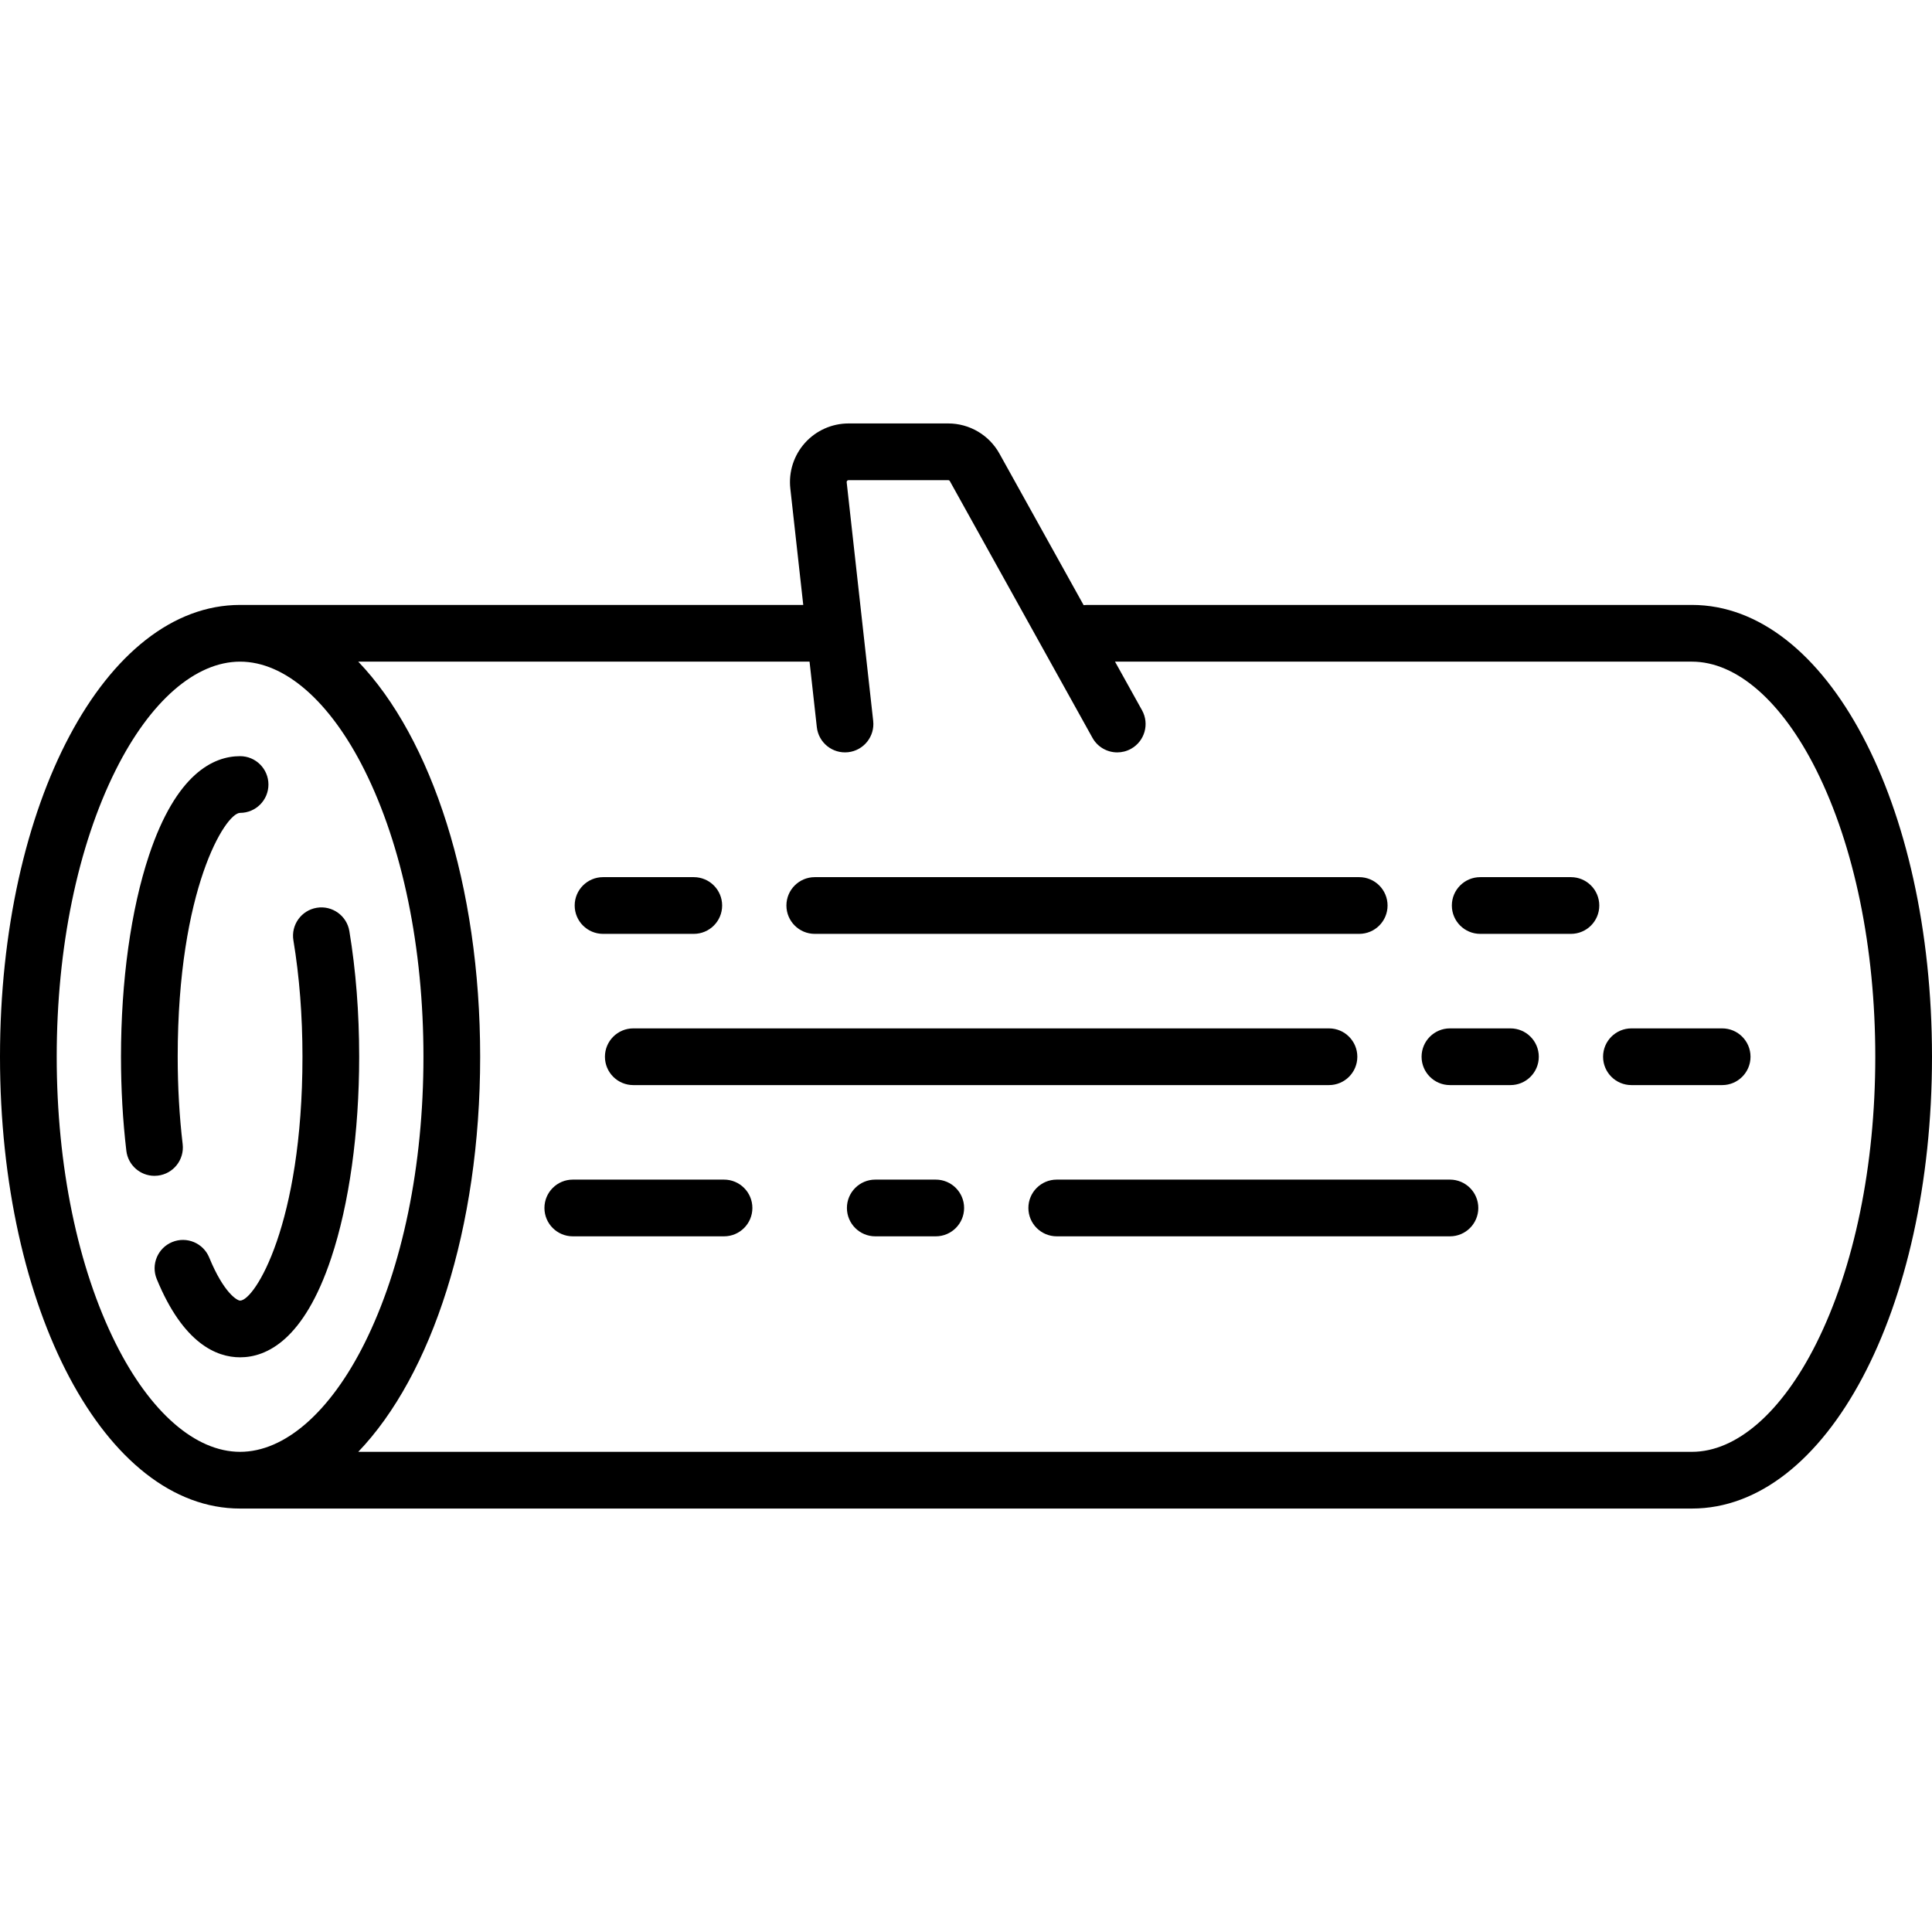 <?xml version="1.0" encoding="iso-8859-1"?>
<!-- Uploaded to: SVG Repo, www.svgrepo.com, Generator: SVG Repo Mixer Tools -->
<!DOCTYPE svg PUBLIC "-//W3C//DTD SVG 1.1//EN" "http://www.w3.org/Graphics/SVG/1.1/DTD/svg11.dtd">
<svg fill="#000000" height="800px" width="800px" version="1.1" id="Capa_1" xmlns="http://www.w3.org/2000/svg" xmlns:xlink="http://www.w3.org/1999/xlink" 
	 viewBox="0 0 511 511" xml:space="preserve">
<g>
	<path d="M447.5,160h-160c-0.301,0-0.596,0.022-0.888,0.057l-22.27-40.085c-2.732-4.917-7.924-7.972-13.549-7.972h-26.355
		c-4.403,0-8.613,1.882-11.549,5.163s-4.342,7.672-3.856,12.049L212.454,160H63.5C27.893,160,0,212.491,0,279.5S27.893,399,63.5,399
		h384c35.607,0,63.5-52.491,63.5-119.5S483.107,160,447.5,160z M30.61,355.342C20.544,335.209,15,308.274,15,279.5
		s5.544-55.709,15.61-75.842C39.717,185.445,51.705,175,63.5,175s23.783,10.445,32.89,28.658C106.456,223.791,112,250.726,112,279.5
		s-5.544,55.709-15.61,75.842C87.283,373.555,75.295,384,63.5,384S39.717,373.555,30.61,355.342z M447.5,384H94.757
		C114.147,363.769,127,324.982,127,279.5S114.147,195.231,94.757,175H214.12l1.925,17.328c0.458,4.117,4.161,7.084,8.282,6.626
		c4.117-0.458,7.083-4.166,6.626-8.282l-7.013-63.116c-0.007-0.061-0.024-0.223,0.125-0.389s0.312-0.167,0.373-0.167h26.355
		c0.182,0,0.349,0.099,0.437,0.257l37.714,67.886c1.371,2.467,3.927,3.859,6.563,3.859c1.232,0,2.482-0.304,3.635-0.945
		c3.621-2.011,4.926-6.578,2.914-10.199L294.913,175H447.5c11.795,0,23.783,10.445,32.89,28.658
		C490.456,223.791,496,250.726,496,279.5s-5.544,55.709-15.61,75.842C471.283,373.555,459.295,384,447.5,384z"/>
	<path d="M48.313,302.621C47.442,295.221,47,287.442,47,279.5c0-44.395,12.657-64.5,16.5-64.5c4.142,0,7.5-3.358,7.5-7.5
		s-3.358-7.5-7.5-7.5c-7.001,0-16.863,4.548-24.086,26.217C34.633,240.56,32,259.483,32,279.5c0,8.526,0.477,16.896,1.417,24.875
		c0.449,3.816,3.688,6.624,7.439,6.624c0.292,0,0.589-0.018,0.887-0.053C45.856,310.462,48.798,306.734,48.313,302.621z"/>
	<path d="M87.586,332.783C92.367,318.439,95,299.517,95,279.5c0-11.649-0.873-22.828-2.596-33.225
		c-0.677-4.087-4.542-6.849-8.625-6.174c-4.086,0.677-6.851,4.538-6.174,8.625C79.195,258.316,80,268.67,80,279.5
		c0,44.395-12.657,64.5-16.5,64.5c-0.736,0-4.279-1.935-8.17-11.401c-1.575-3.832-5.958-5.66-9.788-4.086
		c-3.831,1.574-5.661,5.957-4.086,9.788C48.487,355.409,57.325,359,63.5,359C70.501,359,80.363,354.452,87.586,332.783z"/>
	<path d="M415.5,232h-23.996c-4.142,0-7.5,3.358-7.5,7.5s3.358,7.5,7.5,7.5H415.5c4.142,0,7.5-3.358,7.5-7.5S419.642,232,415.5,232z
		"/>
	<path d="M215.501,247h144c4.142,0,7.5-3.358,7.5-7.5s-3.358-7.5-7.5-7.5h-144c-4.142,0-7.5,3.358-7.5,7.5S211.359,247,215.501,247z
		"/>
	<path d="M159.5,247h24.002c4.142,0,7.5-3.358,7.5-7.5s-3.358-7.5-7.5-7.5H159.5c-4.142,0-7.5,3.358-7.5,7.5S155.358,247,159.5,247z
		"/>
	<path d="M455.5,272h-23.998c-4.142,0-7.5,3.358-7.5,7.5s3.358,7.5,7.5,7.5H455.5c4.142,0,7.5-3.358,7.5-7.5S459.642,272,455.5,272z
		"/>
	<path d="M399.501,272h-16.004c-4.142,0-7.5,3.358-7.5,7.5s3.358,7.5,7.5,7.5h16.004c4.142,0,7.5-3.358,7.5-7.5
		S403.644,272,399.501,272z"/>
	<path d="M167.5,272c-4.142,0-7.5,3.358-7.5,7.5s3.358,7.5,7.5,7.5h184.003c4.142,0,7.5-3.358,7.5-7.5s-3.358-7.5-7.5-7.5H167.5z"/>
	<path d="M383.5,312h-104c-4.142,0-7.5,3.358-7.5,7.5s3.358,7.5,7.5,7.5h104c4.142,0,7.5-3.358,7.5-7.5S387.642,312,383.5,312z"/>
	<path d="M247.5,312h-15.997c-4.142,0-7.5,3.358-7.5,7.5s3.358,7.5,7.5,7.5H247.5c4.142,0,7.5-3.358,7.5-7.5S251.643,312,247.5,312z
		"/>
	<path d="M191.5,312h-40c-4.142,0-7.5,3.358-7.5,7.5s3.358,7.5,7.5,7.5h40c4.142,0,7.5-3.358,7.5-7.5S195.642,312,191.5,312z"/>
</g>
</svg>
